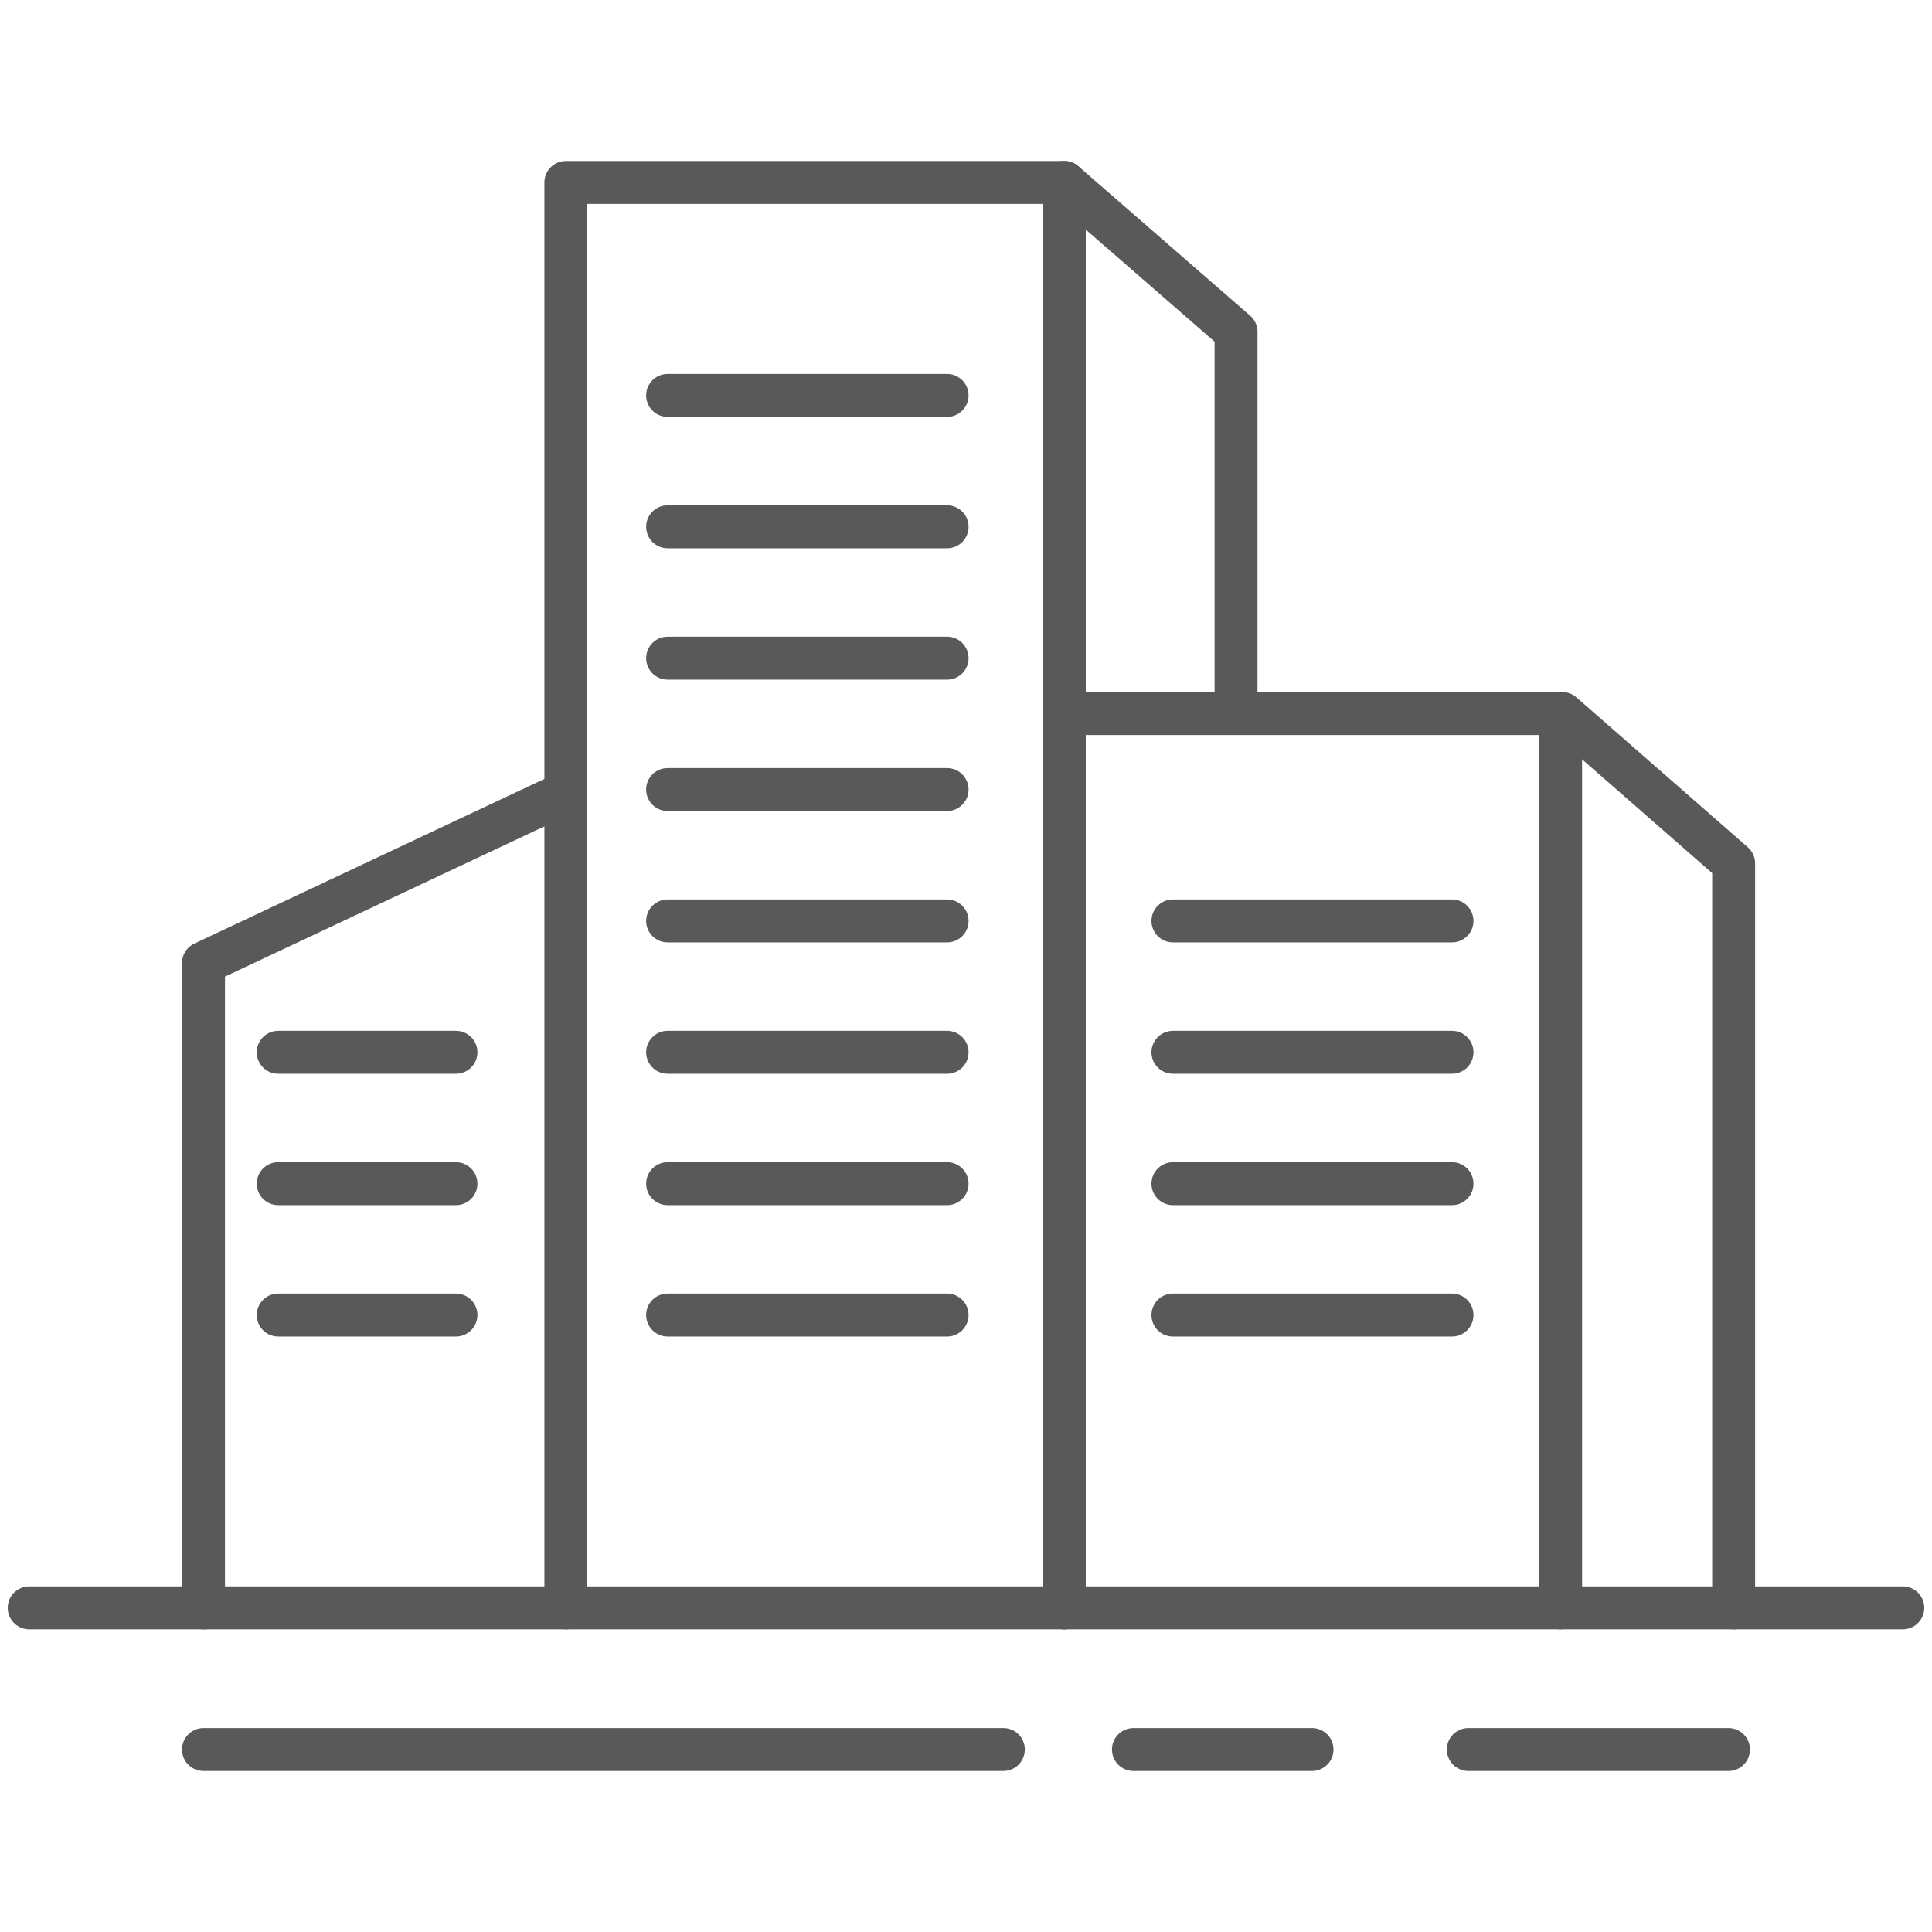 <svg xmlns="http://www.w3.org/2000/svg" viewBox="0 0 45 45"><defs><style>.cls-1,.cls-2{fill:none;}.cls-1{stroke:#595959;stroke-linecap:round;stroke-linejoin:round;}</style></defs><g id="图层_2" data-name="图层 2"><g id="图层_1-2" data-name="图层 1"><g id="Layer_2" data-name="Layer 2"><g id="레이어_1" data-name="레이어 1"><polyline class="cls-1" points="28.79 16.06 28.79 7.73 24.79 4.25"/><polyline class="cls-1" points="36.35 37.45 36.35 16.62 24.79 16.62 24.79 37.45"/><polyline class="cls-1" points="40.38 37.45 40.38 20.11 36.39 16.62"/><polyline class="cls-1" points="24.79 37.45 24.79 4.25 13.18 4.25 13.18 37.45"/><line class="cls-1" x1="22.06" y1="9.21" x2="15.55" y2="9.21"/><line class="cls-1" x1="22.06" y1="12.27" x2="15.55" y2="12.27"/><line class="cls-1" x1="22.06" y1="15.33" x2="15.55" y2="15.33"/><line class="cls-1" x1="22.06" y1="18.39" x2="15.55" y2="18.39"/><line class="cls-1" x1="22.06" y1="21.45" x2="15.55" y2="21.45"/><line class="cls-1" x1="22.06" y1="24.51" x2="15.55" y2="24.51"/><line class="cls-1" x1="44.32" y1="37.45" x2="0.68" y2="37.45"/><line class="cls-1" x1="23.37" y1="40.75" x2="4.74" y2="40.75"/><line class="cls-1" x1="40.26" y1="40.75" x2="34.2" y2="40.75"/><polyline class="cls-1" points="30.56 40.75 27.73 40.75 26.4 40.75"/><polyline class="cls-1" points="13.18 18.46 4.74 22.43 4.74 37.45"/><line class="cls-1" x1="22.06" y1="27.57" x2="15.55" y2="27.57"/><line class="cls-1" x1="22.06" y1="30.63" x2="15.55" y2="30.63"/><line class="cls-1" x1="33.82" y1="21.45" x2="27.32" y2="21.45"/><line class="cls-1" x1="33.82" y1="24.51" x2="27.32" y2="24.51"/><line class="cls-1" x1="33.82" y1="27.57" x2="27.32" y2="27.57"/><line class="cls-1" x1="33.82" y1="30.63" x2="27.32" y2="30.63"/><line class="cls-1" x1="10.62" y1="24.51" x2="6.48" y2="24.51"/><line class="cls-1" x1="10.62" y1="27.57" x2="6.48" y2="27.57"/><line class="cls-1" x1="10.62" y1="30.63" x2="6.48" y2="30.63"/></g></g><rect class="cls-2" width="45" height="45"/></g></g></svg>